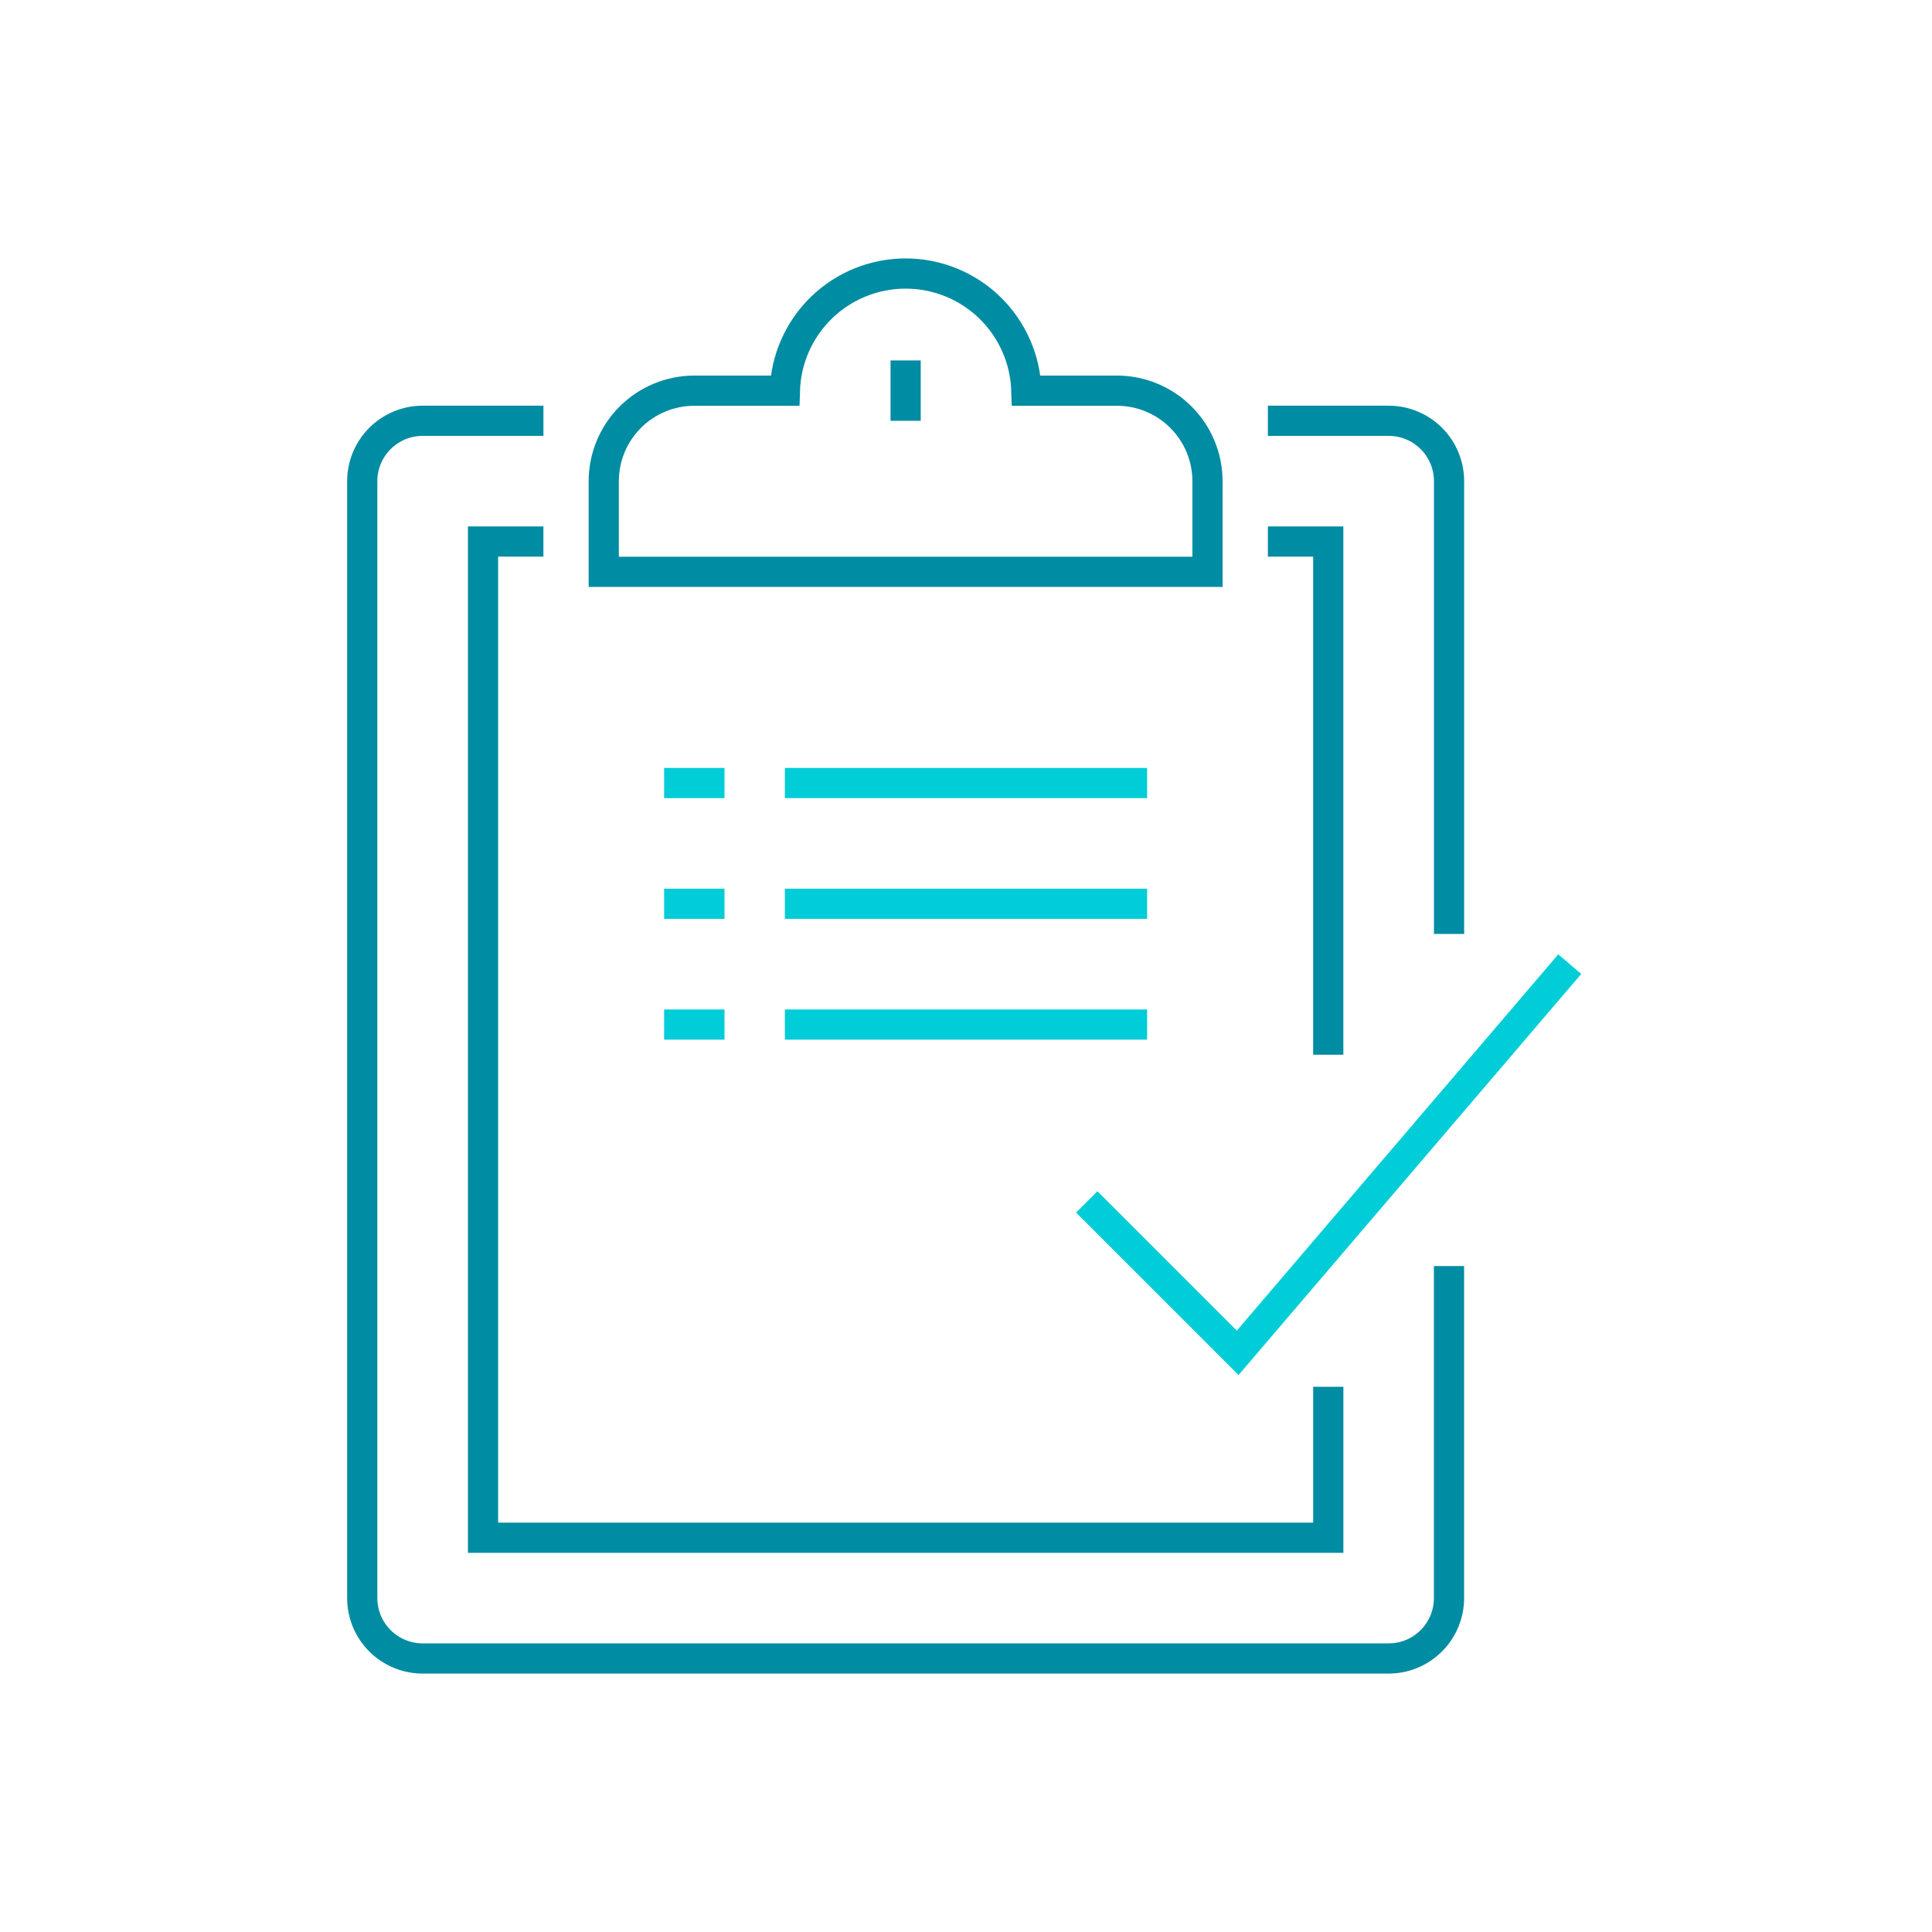 <svg width="64" height="64" viewBox="0 0 64 64" fill="none" xmlns="http://www.w3.org/2000/svg">
<path d="M48 41.939V52.939C48 53.202 47.948 53.462 47.848 53.705C47.747 53.947 47.6 54.168 47.414 54.353C47.229 54.539 47.008 54.687 46.766 54.787C46.523 54.888 46.263 54.939 46 54.939H14C13.47 54.939 12.961 54.728 12.586 54.353C12.211 53.978 12 53.47 12 52.939V15.939C12 15.409 12.211 14.9 12.586 14.525C12.961 14.15 13.47 13.939 14 13.939H18.002" stroke="#008CA2" stroke-miterlimit="10"/>
<path d="M42 13.939H46.002C46.532 13.939 47.041 14.15 47.416 14.525C47.791 14.9 48.002 15.409 48.002 15.939V30.939" stroke="#008CA2" stroke-miterlimit="10"/>
<path d="M44.001 45.939V50.94H16.001V17.939H18.001" stroke="#008CA2" stroke-miterlimit="10"/>
<path d="M42 17.939H44V34.939" stroke="#008CA2" stroke-miterlimit="10"/>
<path d="M37 12.941H34C33.968 11.902 33.533 10.915 32.786 10.19C32.04 9.466 31.04 9.061 30 9.061C28.959 9.061 27.96 9.466 27.213 10.19C26.467 10.915 26.031 11.902 26 12.941H23C22.204 12.942 21.442 13.258 20.879 13.82C20.316 14.383 20 15.146 20 15.941V18.942H40V15.939C39.999 15.144 39.683 14.382 39.12 13.82C38.558 13.258 37.795 12.942 37 12.941Z" stroke="#008CA2" stroke-miterlimit="10"/>
<path d="M30 11.94V13.939" stroke="#008CA2" stroke-miterlimit="10"/>
<path d="M52 31.939L41 44.814L36 39.814" stroke="#00CDD7" stroke-miterlimit="10"/>
<path d="M22 25.939H24" stroke="#00CDD7" stroke-miterlimit="10"/>
<path d="M26 25.939H38" stroke="#00CDD7" stroke-miterlimit="10"/>
<path d="M22 29.939H24" stroke="#00CDD7" stroke-miterlimit="10"/>
<path d="M26 29.939H38" stroke="#00CDD7" stroke-miterlimit="10"/>
<path d="M22 33.94H24" stroke="#00CDD7" stroke-miterlimit="10"/>
<path d="M26 33.94H38" stroke="#00CDD7" stroke-miterlimit="10"/>
</svg>
